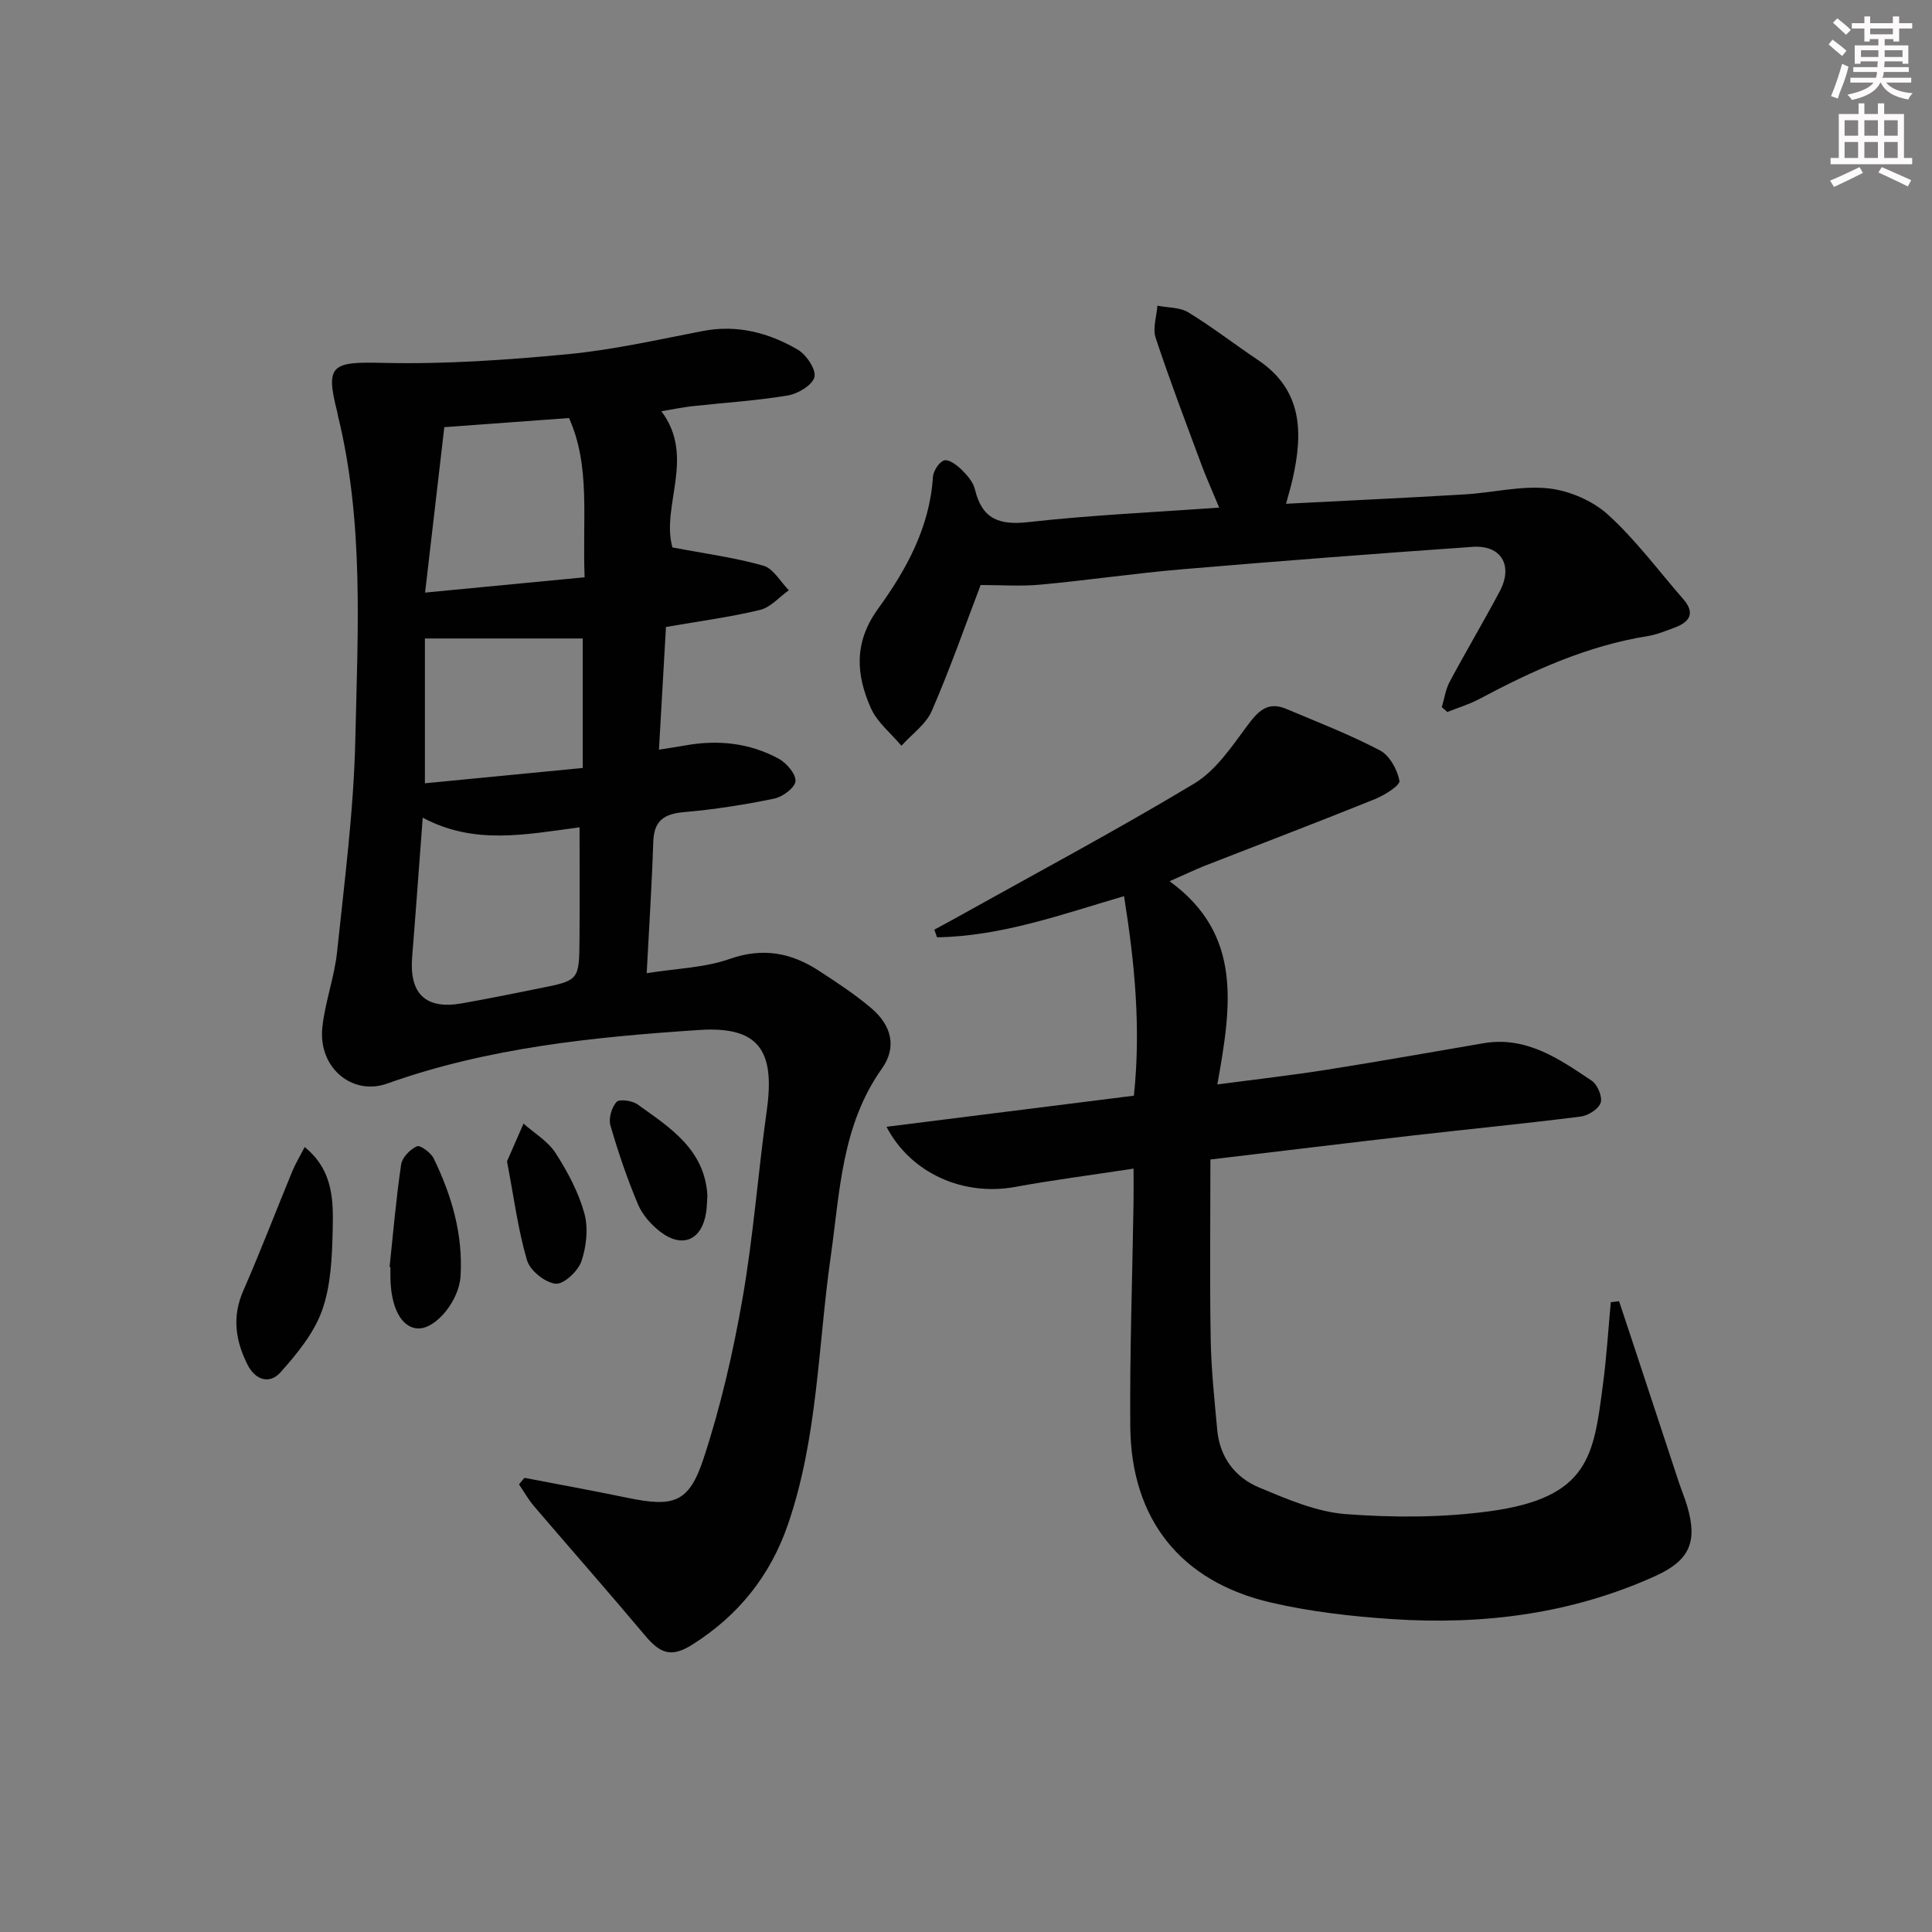 <svg enable-background="new 0 0 400 400" viewBox="0 0 400 400" xmlns="http://www.w3.org/2000/svg"><rect x="0" y="0" width="400" height="400" fill="#808080" stroke="none"/><g fill="#010102"><path d="m108.58 305.97c7.11 1.37 14.23 2.66 21.31 4.13 9.54 1.98 12.73 1.1 15.75-8.05 3.56-10.79 6.13-21.99 8.09-33.19 2.25-12.9 3.21-26.02 5.03-39 1.74-12.42-1.69-17.44-14.07-16.61-21.85 1.46-43.69 3.65-64.55 11.1-7.21 2.57-14.3-3.3-13.4-11.67.56-5.25 2.5-10.36 3.05-15.61 1.54-14.69 3.46-29.41 3.78-44.14.5-22.4 1.81-44.94-3.65-67.06-.04-.16-.04-.33-.08-.49-2.54-9.89-1.18-10.51 9.47-10.25 12.74.3 25.56-.59 38.26-1.8 9.39-.9 18.67-3.01 27.95-4.8 7.11-1.37 13.61.36 19.6 3.83 1.79 1.04 3.86 4.07 3.5 5.68-.37 1.66-3.4 3.49-5.51 3.84-6.54 1.09-13.19 1.49-19.8 2.22-1.96.22-3.89.63-6.38 1.04 7.14 9.48-.12 19.63 2.29 28.2 6.5 1.24 12.78 2.07 18.81 3.77 2.07.58 3.54 3.33 5.29 5.09-1.97 1.4-3.76 3.54-5.94 4.07-6.1 1.48-12.37 2.3-19.5 3.54-.46 8.13-.94 16.45-1.45 25.4 2.23-.36 3.82-.58 5.4-.87 6.75-1.22 13.31-.55 19.35 2.72 1.64.89 3.59 3.13 3.52 4.66-.07 1.32-2.65 3.27-4.39 3.62-6.16 1.27-12.42 2.26-18.68 2.8-4.16.36-6.24 1.78-6.38 6.17-.28 8.77-.86 17.52-1.36 27.18 6.25-1 12.02-1.13 17.18-2.95 6.86-2.41 12.71-1.3 18.42 2.41 3.75 2.44 7.54 4.92 10.93 7.81 4.18 3.56 5.3 8.07 2.18 12.46-8.37 11.79-8.7 25.5-10.61 38.95-2.64 18.53-2.67 37.47-8.85 55.44-3.67 10.67-10.29 18.88-19.77 24.87-4.25 2.68-6.55 2.03-9.79-1.83-7.57-9.02-15.36-17.85-23.01-26.8-1.18-1.39-2.09-3.01-3.12-4.53.38-.46.75-.91 1.13-1.35zm-21.06-136.68c-.76 10.03-1.43 19.44-2.19 28.84-.62 7.65 2.81 10.93 10.32 9.6 5.38-.95 10.75-2.04 16.11-3.12 8.12-1.63 8.15-1.65 8.22-10.15.06-7.69.01-15.39.01-23.17-11.29 1.49-21.81 3.7-32.47-2zm4.47-80.85c-1.31 11.26-2.58 22.2-3.98 34.25 11.8-1.13 22.35-2.14 33.03-3.17-.5-12.09 1.27-22.96-3.23-32.97-8.8.65-17.03 1.25-25.82 1.89zm28.66 43.75c-10.89 0-21.5 0-32.68 0v29.98c10.95-1.06 21.73-2.11 32.68-3.17 0-9.48 0-18.06 0-26.81z"/><path d="m242.15 182.45c15.21 11.05 12.75 25.97 9.89 42.07 8.09-1.07 15.42-1.9 22.7-3.05 10.82-1.71 21.6-3.64 32.4-5.48 8.88-1.51 15.67 3.24 22.42 7.77 1.19.8 2.24 3.32 1.84 4.55-.42 1.3-2.58 2.66-4.12 2.86-11.54 1.46-23.12 2.59-34.67 3.91-13.67 1.57-27.33 3.24-42.01 4.98 0 12.63-.15 24.91.06 37.18.11 6.29.78 12.58 1.36 18.85.52 5.64 3.71 9.82 8.71 11.9 5.76 2.4 11.82 5.03 17.9 5.49 9.89.75 20.04.74 29.85-.6 20.67-2.82 21.46-11.66 23.38-26.12.76-5.69 1.11-11.44 1.64-17.16.57-.07 1.14-.14 1.71-.2.89 2.69 1.79 5.38 2.68 8.07 3.21 9.75 6.42 19.5 9.64 29.24.57 1.73 1.29 3.42 1.8 5.17 2.18 7.37.43 11.22-6.55 14.39-17.37 7.89-35.72 10.19-54.53 8.95-8.42-.56-16.92-1.53-25.12-3.43-18.74-4.35-28.97-17.28-29.12-36.53-.12-15.31.43-30.62.67-45.93.04-2.29.01-4.57.01-7.38-8.55 1.31-16.6 2.34-24.57 3.8-10.52 1.92-21.48-2.69-26.58-12.46 17.22-2.17 34.01-4.28 51.22-6.44 1.48-14 .18-27.43-2.04-41.31-12.87 3.77-25.39 8.31-38.71 8.52-.19-.53-.38-1.05-.57-1.58 1.46-.79 2.92-1.57 4.37-2.38 16.52-9.22 33.22-18.13 49.42-27.86 4.45-2.67 7.73-7.57 10.94-11.9 2.23-3.01 4.21-5.22 8.11-3.58 6.53 2.75 13.17 5.32 19.42 8.6 2 1.05 3.61 3.98 4.04 6.3.17.95-3.1 2.99-5.1 3.8-11.7 4.72-23.49 9.21-35.24 13.8-2.11.85-4.18 1.85-7.25 3.19z"/><path d="m203.03 121.12c-3.14 8.23-6.3 17.29-10.11 26.06-1.21 2.79-4.15 4.83-6.29 7.22-2.15-2.57-5.01-4.83-6.32-7.78-3.08-6.93-3.57-13.6 1.48-20.58 5.82-8.03 10.7-16.84 11.36-27.26.08-1.26 1.27-3.13 2.33-3.46.94-.29 2.63.97 3.61 1.93 1.16 1.13 2.4 2.57 2.76 4.07 1.46 6.12 4.98 7.46 11.05 6.78 12.85-1.45 25.79-2.02 39.52-3.01-1.47-3.55-2.68-6.2-3.69-8.93-3.23-8.72-6.55-17.41-9.47-26.23-.65-1.96.21-4.41.37-6.64 2.16.43 4.65.31 6.41 1.39 4.95 3.02 9.56 6.61 14.39 9.84 9.35 6.27 9.35 15.19 7.17 24.76-.33 1.45-.76 2.87-1.34 5.02 12.56-.65 24.78-1.21 36.98-1.94 5.79-.34 11.65-1.85 17.31-1.25 4.31.46 9.14 2.53 12.34 5.42 5.75 5.21 10.44 11.58 15.58 17.47 2.52 2.88 1.45 4.75-1.73 5.93-1.86.69-3.74 1.47-5.67 1.78-12.49 2-23.78 7.14-34.81 13.02-2.09 1.11-4.4 1.8-6.61 2.68-.38-.34-.76-.68-1.14-1.01.53-1.75.78-3.65 1.62-5.23 3.37-6.3 7.03-12.45 10.38-18.76 2.82-5.32.31-9.6-5.6-9.19-20.06 1.4-40.11 2.94-60.14 4.64-9.76.83-19.47 2.27-29.22 3.17-4.06.4-8.17.09-12.52.09z"/><path d="m63.08 237.48c6 4.89 5.93 11.21 5.8 17.2-.13 5.58-.36 11.46-2.2 16.63-1.69 4.73-5.2 9.01-8.63 12.84-2.18 2.43-5.14 1.7-6.82-1.64-2.49-4.98-3.21-9.89-.87-15.26 3.58-8.17 6.76-16.51 10.16-24.76.66-1.59 1.57-3.08 2.56-5.01z"/><path d="m80.66 262.3c.75-7.07 1.35-14.17 2.39-21.2.21-1.45 1.85-3.14 3.26-3.77.68-.31 2.9 1.31 3.48 2.51 3.73 7.68 6.1 15.74 5.56 24.4-.32 5.11-5.11 10.88-8.74 10.8-3.47-.07-5.74-4.3-5.78-10.73 0-.66 0-1.33 0-1.99-.06-.01-.11-.02-.17-.02z"/><path d="m104.97 240.44c.99-2.25 2.2-5.03 3.42-7.81 2.25 2 5.06 3.65 6.63 6.09 2.49 3.86 4.74 8.08 5.96 12.47.85 3.07.44 6.89-.61 9.96-.7 2.04-3.68 4.81-5.35 4.63-2.19-.24-5.28-2.72-5.91-4.85-1.85-6.29-2.69-12.89-4.14-20.49z"/><path d="m146.46 247.46c-.08 1.16-.08 2.33-.25 3.47-.84 5.77-4.87 7.63-9.48 4.11-1.91-1.46-3.72-3.51-4.64-5.69-2.24-5.32-4.11-10.81-5.71-16.35-.42-1.44.25-3.72 1.26-4.85.58-.65 3.23-.29 4.33.49 6.7 4.79 13.9 9.29 14.49 18.82z"/></g><path d="m378.6 9.2.8-1c.9.7 1.9 1.4 2.9 2.3l-.9 1.1c-1.1-.9-2-1.7-2.8-2.4zm.5 10.7c.9-2.1 1.6-4.3 2.3-6.7.4.2.8.4 1.3.6-.7 3.1-1.5 4.3-2.2 6.6zm.4-15.2.9-.9c1 .8 2 1.6 2.8 2.4l-1 1c-1-.9-1.9-1.8-2.7-2.5zm12.5-1.3h1.2v1.4h2.7v1.1h-2.7v2.7h-1.2v-.5h-1.8v1.3h4.9v3.8h-1.2v-.5h-3.7c0 .4-.1.9-.1 1.2h5.1v1h-5.2c0 .5-.1.9-.3 1.2h6v1h-5.2c1.1 1.3 2.9 2 5.5 2.2-.4.4-.7.8-.9 1.3-2.9-.5-4.8-1.6-5.7-3.5h-.1c-.8 1.7-2.7 2.9-5.9 3.6-.2-.4-.6-.8-.9-1.1 2.8-.6 4.6-1.4 5.4-2.5h-4.8v-1h5.3c.1-.3.2-.7.2-1.2h-4.9v-1h5c0-.4 0-.8.1-1.2h-3.6v.5h-1.2v-3.8h4.9v-1.3h-1.8v.5h-1.1v-2.7h-2.6v-1.1h2.6v-1.4h1.2v1.4h4.7v-1.4zm-6.7 8.4h3.6c0-.4 0-.9 0-1.4h-3.6zm1.9-4.7h4.7v-1.2h-4.7zm6.7 3.3h-3.7v1.4h3.7z" fill="#fcfafa"/><path d="m384.7 21.4h1.3v2.2h2.8v-2.2h1.3v2.2h4.1v9.1h1.7v1.3h-16.9v-1.3h1.7v-9.1h4.1v-2.2zm.3 13.2.7 1.2c-1.8.9-3.8 1.9-6 2.9-.2-.4-.5-.8-.8-1.3 2.4-1 4.4-2 6.1-2.8zm-3.1-6.5h2.8v-3.2h-2.8zm0 4.6h2.8v-3.3h-2.8v3.2zm4.1-4.6h2.8v-3.2h-2.8zm0 4.6h2.8v-3.3h-2.8zm3.6 1.9c2.1.9 4.1 1.8 6.1 2.7l-.7 1.3c-2.2-1.1-4.2-2-6.1-2.9zm3.3-9.7h-2.8v3.2h2.8zm-2.8 7.8h2.8v-3.3h-2.8z" fill="#fcfafa"/></svg>
